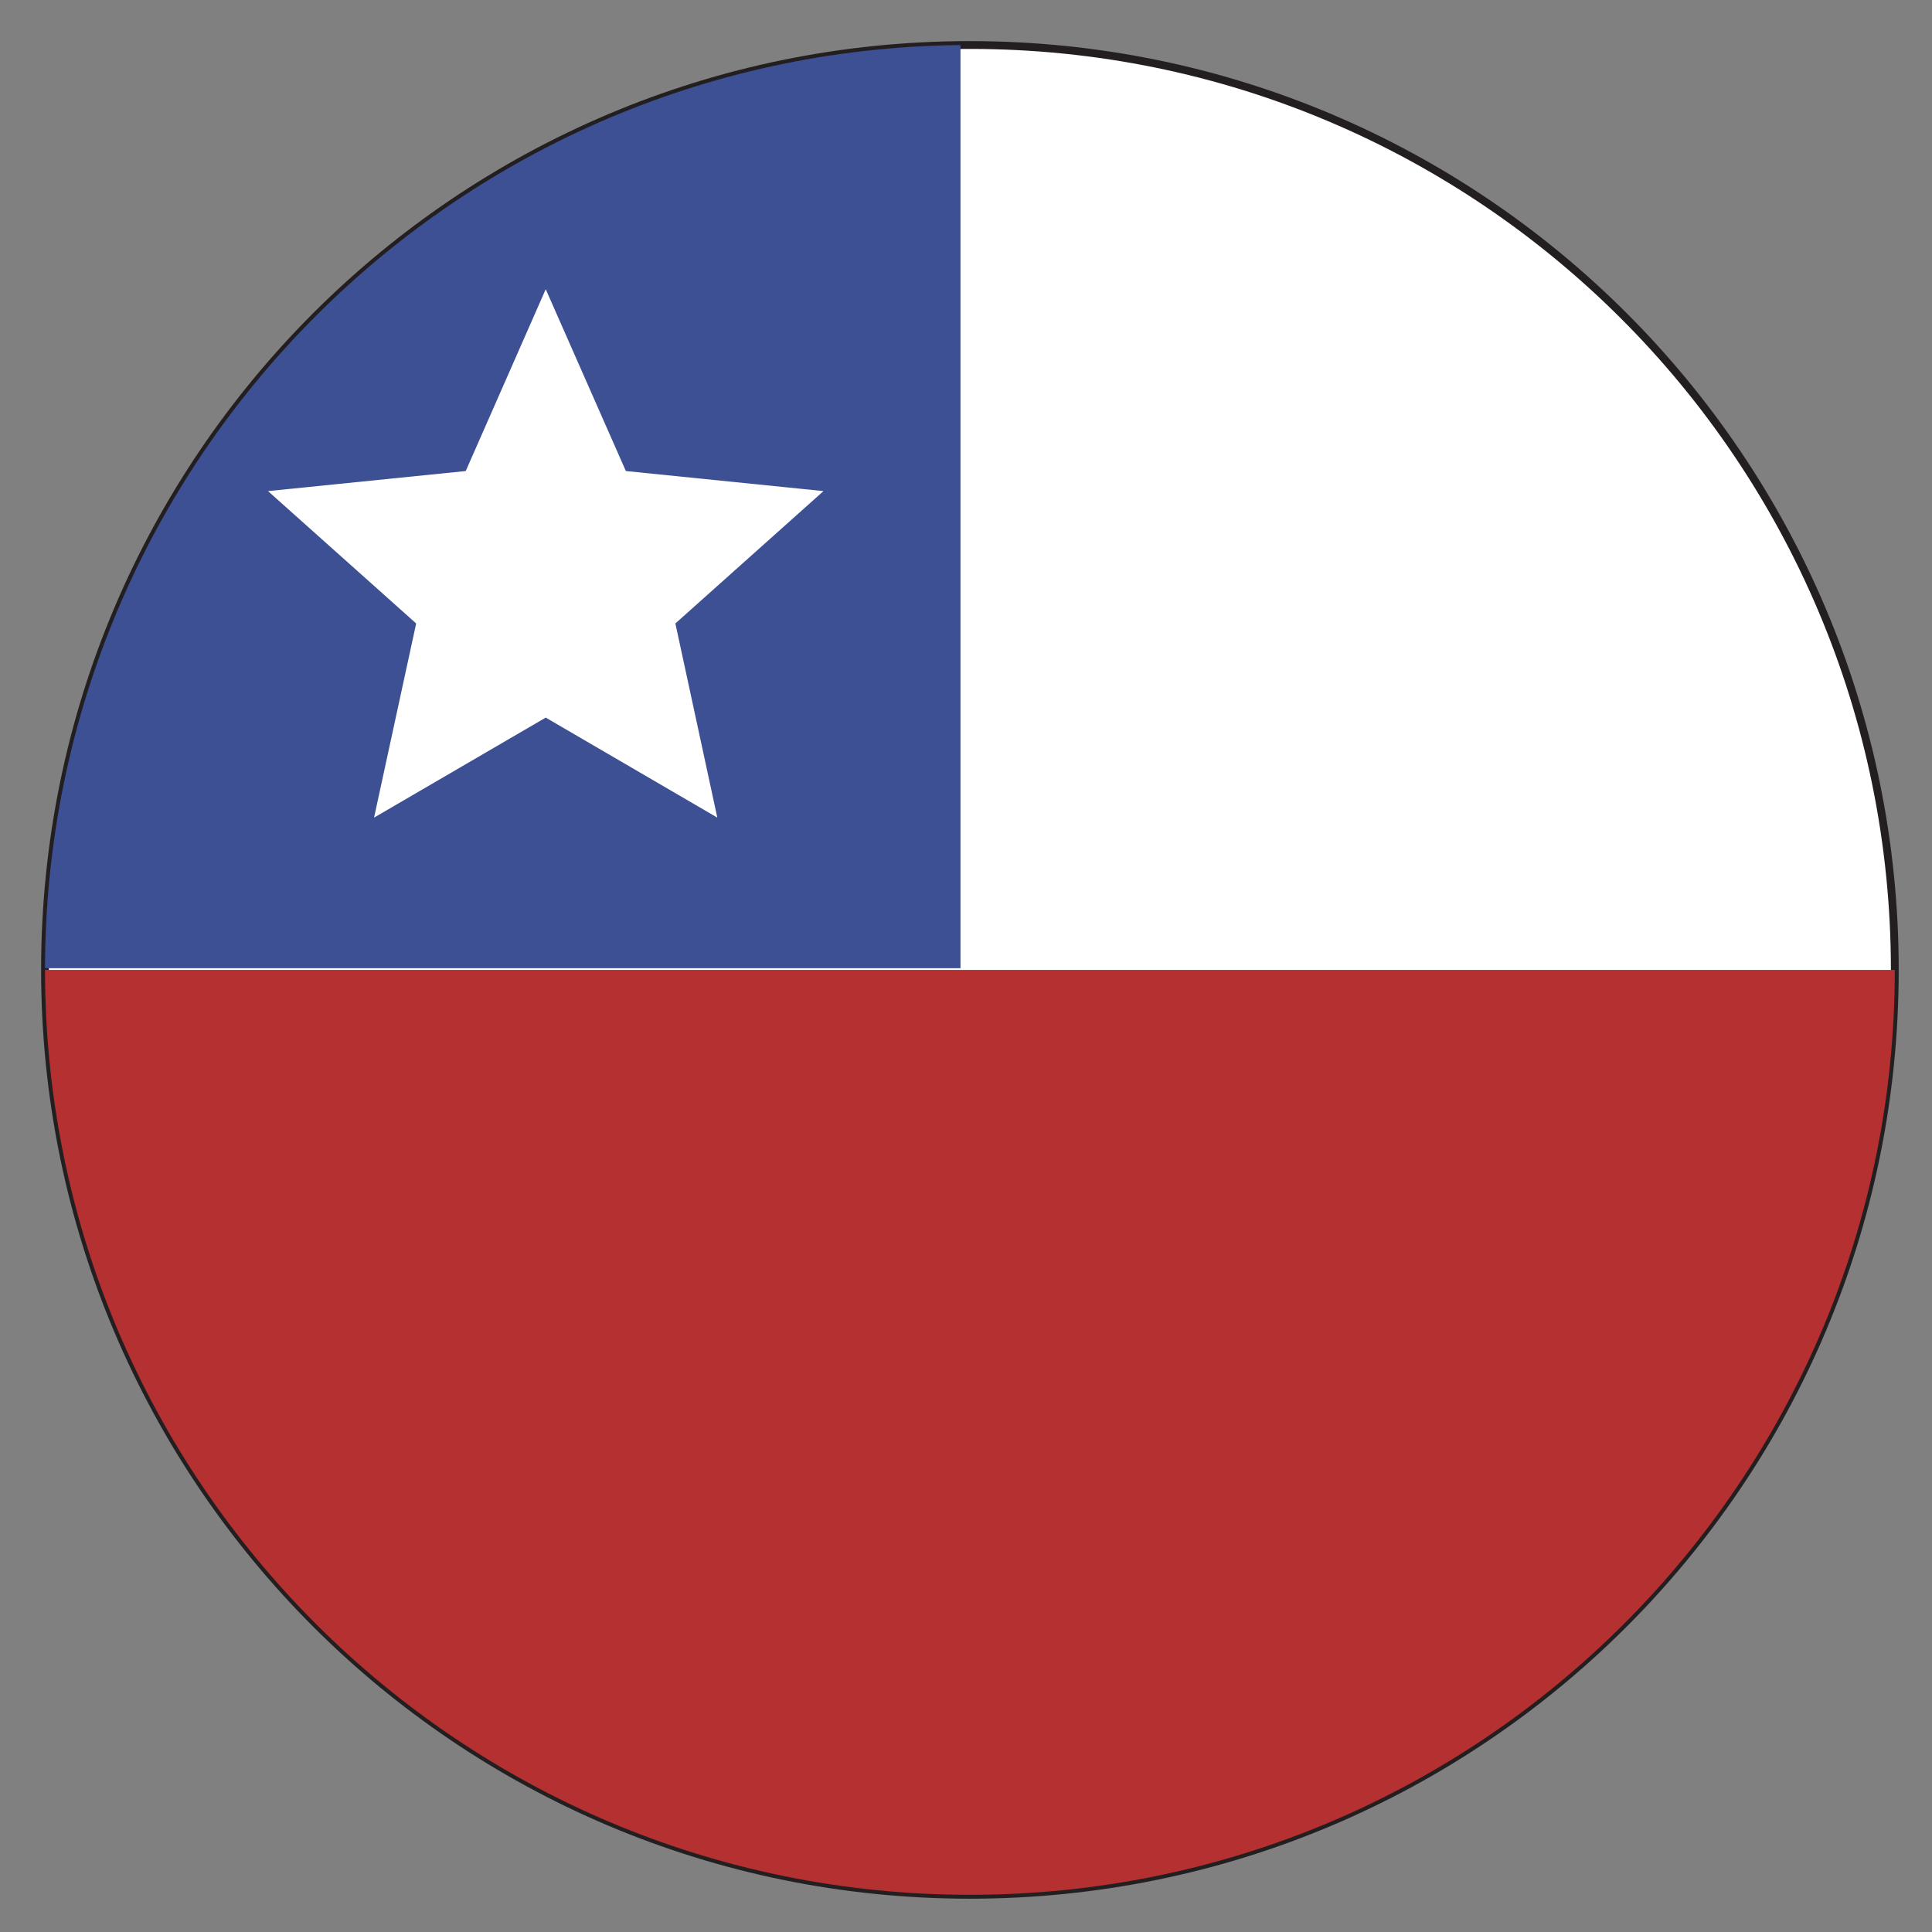 <svg xmlns="http://www.w3.org/2000/svg" width="47" height="47" viewBox="0 0 47 47"><rect x="0" y="0" width="47" height="47" fill="#808080" stroke="none"/><defs><clipPath id="t4nla"><path d="M1.095 23.595c0-12.426 10.074-22.5 22.5-22.5 12.427 0 22.5 10.074 22.5 22.5 0 12.427-10.073 22.5-22.5 22.5-12.426 0-22.5-10.073-22.5-22.5z"/></clipPath><clipPath id="t4nlb"><path d="M1.095 23.595c0-12.426 10.074-22.5 22.5-22.5 12.427 0 22.5 10.074 22.5 22.5 0 12.427-10.073 22.5-22.5 22.5-12.426 0-22.5-10.073-22.5-22.5z"/></clipPath></defs><g><g><g><path fill="#fff" d="M1.095 23.595c0-12.426 10.074-22.5 22.5-22.5 12.427 0 22.5 10.074 22.5 22.5 0 12.427-10.073 22.5-22.5 22.5-12.426 0-22.5-10.073-22.5-22.5z"/><path fill="none" stroke="#231f20" stroke-miterlimit="20" stroke-width=".19" d="M1.095 23.595c0-12.426 10.074-22.5 22.5-22.5 12.427 0 22.5 10.074 22.5 22.5 0 12.427-10.073 22.5-22.5 22.5-12.426 0-22.5-10.073-22.5-22.5z"/></g><g><g/><g clip-path="url(#t4nla)"><path fill="#b43031" d="M1.095 46.79V23.595h45.23V46.79z"/></g></g><g><g/><g clip-path="url(#t4nlb)"><path fill="#3d5094" d="M.636 23.554V.824h22.73v22.73z"/></g><g clip-path="url(#t4nlb)"><path fill="#fff" d="M13.276 7.036l1.949 4.423 4.808.488-3.603 3.22 1.02 4.723-4.174-2.433L9.1 19.89l1.024-4.723-3.604-3.22 4.81-.488z"/></g></g></g></g></svg>